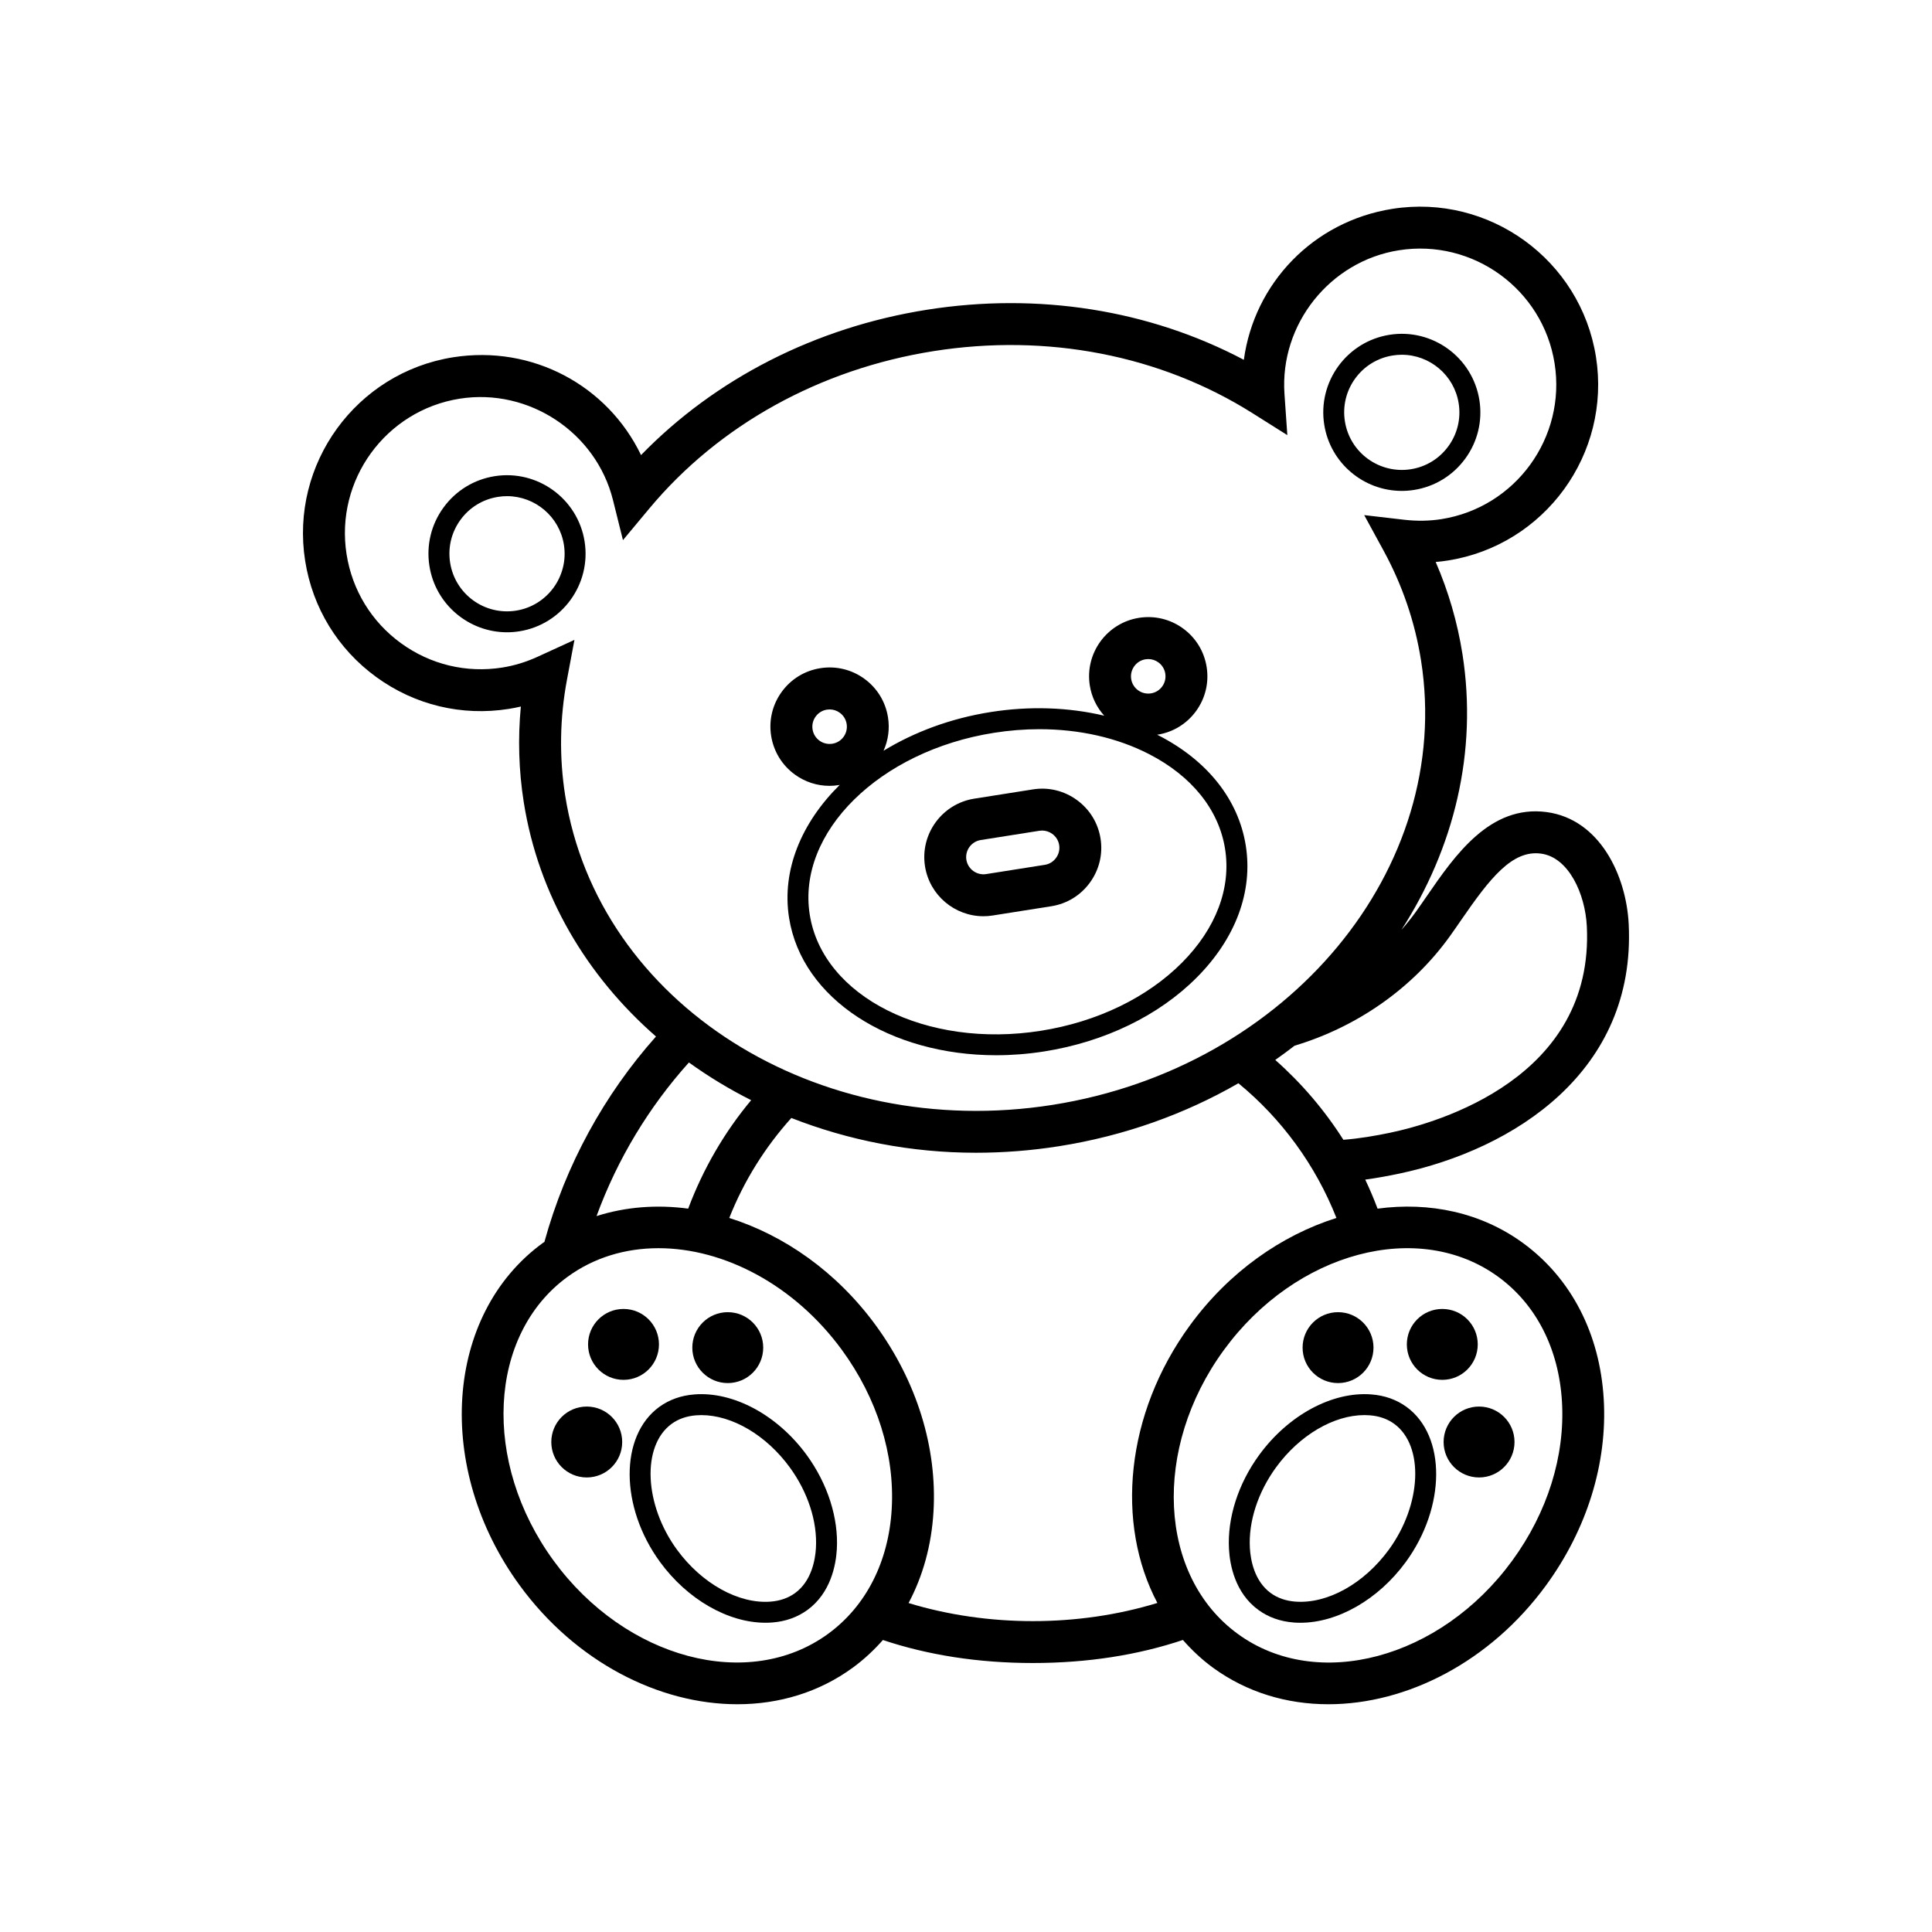 <svg height='100px' width='100px'  fill="#000000" xmlns="http://www.w3.org/2000/svg" xmlns:xlink="http://www.w3.org/1999/xlink" version="1.1" x="0px" y="0px" viewBox="0 0 100 100" enable-background="new 0 0 100 100" xml:space="preserve"><g display="none"><rect x="-522" y="-168" display="inline" fill="#000000" stroke="#000000" stroke-width="2.233" stroke-miterlimit="10" width="1243" height="441"></rect></g><g><path d="M84.302,47.842c-0.125-2.547-1.512-5.452-4.264-5.811c-2.919-0.379-4.73,2.238-6.181,4.344   c-0.189,0.274-0.375,0.544-0.56,0.802c-0.236,0.329-0.489,0.646-0.758,0.951c2.717-4.219,3.958-9.206,3.155-14.287   c-0.259-1.638-0.723-3.23-1.383-4.753c0.213-0.018,0.425-0.043,0.634-0.077c5.018-0.793,8.455-5.521,7.662-10.539   c-0.793-5.018-5.525-8.454-10.539-7.662c-4.104,0.649-7.149,3.859-7.687,7.814c-4.886-2.583-10.637-3.503-16.4-2.592   c-5.76,0.911-10.949,3.56-14.801,7.523c-1.73-3.596-5.615-5.709-9.723-5.063c-5.018,0.793-8.455,5.521-7.662,10.539   c0.384,2.431,1.692,4.566,3.682,6.014c1.991,1.448,4.425,2.033,6.856,1.648c0.209-0.033,0.418-0.074,0.626-0.123   c-0.158,1.653-0.108,3.311,0.15,4.949c0.763,4.829,3.264,9.001,6.845,12.13c-2.674,3.006-4.676,6.632-5.776,10.634   c-0.03,0.021-0.062,0.037-0.091,0.059c-5.08,3.712-5.611,11.661-1.186,17.719c2.896,3.963,7.207,6.15,11.265,6.15   c2.145,0,4.22-0.611,5.976-1.895c0.576-0.421,1.092-0.904,1.557-1.43c2.316,0.775,4.922,1.191,7.761,1.191   c2.841,0,5.45-0.416,7.767-1.193c0.46,0.524,0.973,1.009,1.552,1.432c1.757,1.283,3.831,1.895,5.976,1.895   c4.058,0,8.369-2.188,11.265-6.15c2.122-2.904,3.183-6.326,2.989-9.637c-0.198-3.39-1.681-6.26-4.174-8.082   c-2.179-1.592-4.847-2.143-7.532-1.783c-0.193-0.512-0.406-1.013-0.639-1.503c0.601-0.082,1.187-0.19,1.74-0.306   C78.4,59.487,84.674,55.433,84.302,47.842z M29.254,41.181c-0.313-1.986-0.282-4.006,0.093-6.003l0.386-2.058l-1.903,0.872   c-0.597,0.274-1.214,0.462-1.833,0.56c-1.858,0.294-3.72-0.154-5.242-1.26c-1.522-1.106-2.522-2.74-2.816-4.599   c-0.606-3.837,2.022-7.452,5.859-8.058c3.567-0.56,7.056,1.741,7.93,5.249l0.516,2.073l1.368-1.641   c3.603-4.32,8.827-7.211,14.709-8.142c5.881-0.93,11.743,0.21,16.503,3.209l1.808,1.139l-0.148-2.131   c-0.25-3.606,2.352-6.874,5.924-7.438c3.835-0.606,7.452,2.022,8.058,5.859c0.606,3.836-2.022,7.452-5.859,8.058   c-0.617,0.097-1.263,0.108-1.917,0.033l-2.079-0.241l1.002,1.837c0.973,1.784,1.625,3.696,1.939,5.682   c1.7,10.755-6.854,21.076-19.067,23.006C42.275,59.113,30.954,51.936,29.254,41.181z M35.658,54.994   c1.012,0.727,2.087,1.381,3.222,1.951c-1.384,1.656-2.485,3.553-3.26,5.614c-1.624-0.218-3.237-0.094-4.743,0.385   C31.961,59.982,33.596,57.288,35.658,54.994z M46.155,78.108c-0.16,2.731-1.329,5.024-3.29,6.457   c-4.114,3.005-10.49,1.309-14.21-3.784s-3.4-11.682,0.714-14.688c1.379-1.008,3.012-1.487,4.714-1.487   c3.375,0,7.023,1.885,9.497,5.271C45.405,72.375,46.319,75.298,46.155,78.108z M53.462,83.909c-2.191,0-4.384-0.311-6.435-0.936   c0.743-1.395,1.189-2.996,1.291-4.738c0.194-3.312-0.868-6.734-2.989-9.638c-2.025-2.771-4.743-4.662-7.582-5.556   c0.76-1.923,1.857-3.668,3.213-5.175c2.945,1.154,6.179,1.8,9.557,1.8c1.416,0,2.856-0.111,4.306-0.34   c3.39-0.536,6.521-1.67,9.277-3.257c2.232,1.833,3.99,4.229,5.074,6.972c-2.838,0.894-5.556,2.785-7.581,5.556   c-3.358,4.596-3.856,10.275-1.687,14.371C57.855,83.597,55.658,83.909,53.462,83.909z M77.557,66.093   c1.961,1.433,3.129,3.726,3.29,6.458c0.165,2.81-0.75,5.733-2.576,8.231c-3.721,5.094-10.097,6.791-14.21,3.784   c-4.115-3.006-4.435-9.596-0.714-14.688C67.067,64.784,73.443,63.086,77.557,66.093z M69.533,58.995   c-0.979-1.542-2.167-2.931-3.526-4.133c0.341-0.238,0.674-0.485,1-0.737c3.202-0.961,6.088-2.942,8.052-5.686   c0.192-0.268,0.386-0.549,0.582-0.834c1.466-2.127,2.625-3.621,4.115-3.423c1.435,0.187,2.296,2.08,2.378,3.767   c0.384,7.84-7.693,10.157-10.178,10.68C71.196,58.788,70.365,58.932,69.533,58.995z"></path><path d="M63.613,80.193c0.045,0.79,0.303,2.249,1.52,3.137c0.518,0.378,1.132,0.597,1.825,0.65L67,83.44l-0.042,0.541   c0.115,0.009,0.231,0.013,0.348,0.013c1.932,0,4.039-1.204,5.457-3.144c2.079-2.848,2.1-6.522,0.044-8.025   c-0.518-0.378-1.132-0.597-1.825-0.65c-2.024-0.16-4.302,1.073-5.805,3.132C64.087,76.796,63.518,78.578,63.613,80.193z    M66.051,75.946c1.217-1.666,2.984-2.701,4.573-2.701c0.092,0,0.184,0.004,0.274,0.011c0.489,0.038,0.917,0.187,1.269,0.444   c1.554,1.136,1.422,4.178-0.28,6.51c-1.287,1.761-3.18,2.817-4.847,2.689c-0.489-0.038-0.916-0.187-1.269-0.444   c-0.856-0.626-1.042-1.725-1.077-2.325C64.614,78.761,65.109,77.236,66.051,75.946z"></path><circle cx="74.653" cy="69.586" r="1.835"></circle><circle cx="69.257" cy="69.753" r="1.835"></circle><circle cx="76.556" cy="74.638" r="1.835"></circle><path d="M35.945,72.175c-0.693,0.053-1.307,0.272-1.826,0.65c-2.055,1.502-2.035,5.177,0.045,8.024   c1.417,1.94,3.525,3.144,5.457,3.144c0.117,0,0.233-0.004,0.348-0.013c0.693-0.053,1.307-0.272,1.825-0.65   c1.215-0.888,1.474-2.347,1.52-3.137c0.095-1.616-0.475-3.397-1.563-4.887C40.246,73.248,37.968,72.016,35.945,72.175z    M41.155,82.455c-0.353,0.258-0.78,0.407-1.269,0.445h0c-1.647,0.129-3.559-0.928-4.846-2.689   c-1.703-2.332-1.834-5.374-0.281-6.509c0.354-0.258,0.781-0.407,1.27-0.445c0.091-0.007,0.182-0.011,0.274-0.011   c1.589,0,3.356,1.035,4.573,2.701c0.942,1.29,1.437,2.814,1.356,4.184C42.196,80.73,42.01,81.83,41.155,82.455z"></path><circle cx="32.273" cy="69.586" r="1.835"></circle><circle cx="37.669" cy="69.753" r="1.835"></circle><circle cx="30.37" cy="74.638" r="1.835"></circle><path d="M50.901,47.424c0.158,0,0.318-0.012,0.479-0.038l3.039-0.48c0.805-0.127,1.514-0.562,1.996-1.225   c0.481-0.663,0.677-1.471,0.549-2.276c-0.127-0.806-0.562-1.515-1.225-1.997c-0.663-0.481-1.47-0.678-2.276-0.549l-3.039,0.48   c-1.667,0.264-2.809,1.834-2.546,3.502C48.117,46.346,49.422,47.424,50.901,47.424z M50.763,43.48L53.801,43   c0.046-0.007,0.092-0.011,0.139-0.011c0.187,0,0.369,0.059,0.525,0.172c0.194,0.141,0.321,0.347,0.358,0.581   c0.037,0.233-0.021,0.469-0.162,0.663s-0.348,0.322-0.581,0.358l-3.039,0.48c-0.486,0.075-0.945-0.257-1.022-0.743   C49.943,44.016,50.277,43.557,50.763,43.48z"></path><path d="M41.14,40.089c0.529,0.384,1.152,0.586,1.793,0.586c0.161,0,0.323-0.013,0.485-0.039c0.017-0.003,0.032-0.01,0.049-0.013   c-1.976,1.95-3.017,4.408-2.625,6.885c0.667,4.215,5.242,7.112,10.716,7.111c0.814,0,1.648-0.064,2.492-0.197   c3.127-0.494,5.932-1.854,7.897-3.83c2.011-2.021,2.911-4.442,2.535-6.82c-0.376-2.378-1.979-4.405-4.515-5.707   c-0.025-0.013-0.052-0.022-0.077-0.035c0.007-0.001,0.013-0.001,0.02-0.002c0.808-0.127,1.518-0.562,1.999-1.224   c0.48-0.661,0.675-1.47,0.547-2.278c-0.127-0.808-0.562-1.518-1.224-1.999c-0.661-0.481-1.472-0.675-2.278-0.548   c-1.667,0.264-2.809,1.835-2.546,3.501c0.093,0.592,0.355,1.13,0.747,1.565c-1.842-0.436-3.852-0.51-5.882-0.189   c-2.072,0.328-3.956,1.036-5.541,2.003c0.242-0.537,0.325-1.132,0.231-1.727c-0.127-0.808-0.562-1.518-1.224-1.999   c-0.662-0.481-1.472-0.675-2.278-0.547c-0.808,0.127-1.518,0.562-1.999,1.224c-0.481,0.661-0.675,1.47-0.548,2.278   C40.044,38.899,40.479,39.608,41.14,40.089z M59.293,34.124c0.047-0.007,0.095-0.011,0.142-0.011c0.187,0,0.369,0.059,0.523,0.171   c0.193,0.14,0.32,0.347,0.357,0.583c0.037,0.236-0.02,0.472-0.16,0.665s-0.348,0.32-0.583,0.357   c-0.238,0.035-0.472-0.02-0.665-0.16c-0.193-0.14-0.32-0.348-0.357-0.583C58.474,34.66,58.808,34.201,59.293,34.124z    M51.443,37.931c0.792-0.125,1.582-0.188,2.355-0.188c2.061,0,4.02,0.438,5.674,1.288c2.219,1.14,3.618,2.884,3.938,4.911   c0.321,2.027-0.472,4.118-2.232,5.887c-1.805,1.813-4.396,3.064-7.298,3.523c-5.925,0.94-11.296-1.76-11.968-6.012   C41.241,43.088,45.516,38.867,51.443,37.931z M42.218,37.088c0.14-0.193,0.347-0.32,0.583-0.357   c0.047-0.007,0.095-0.011,0.142-0.011c0.187,0,0.369,0.059,0.523,0.171c0.193,0.14,0.32,0.347,0.357,0.583   c0.037,0.236-0.02,0.472-0.16,0.665c-0.14,0.193-0.347,0.32-0.583,0.357c-0.236,0.036-0.472-0.02-0.665-0.16   s-0.32-0.347-0.357-0.583C42.021,37.517,42.078,37.281,42.218,37.088z"></path><path d="M30.259,28.027c-0.351-2.214-2.435-3.728-4.65-3.381c-1.073,0.17-2.015,0.747-2.654,1.625s-0.897,1.953-0.728,3.025   c0.316,2,2.049,3.431,4.014,3.431c0.21,0,0.423-0.016,0.637-0.05C29.092,32.328,30.609,30.242,30.259,28.027L30.259,28.027z    M26.709,31.607c-1.629,0.256-3.154-0.855-3.41-2.479c-0.125-0.787,0.065-1.575,0.533-2.219s1.159-1.067,1.946-1.191   c0.157-0.025,0.313-0.037,0.467-0.037c1.44,0,2.711,1.05,2.943,2.517C29.445,29.821,28.333,31.351,26.709,31.607z"></path><path d="M72.554,25.409c0.21,0,0.423-0.016,0.637-0.05c1.073-0.17,2.015-0.747,2.654-1.625s0.897-1.953,0.728-3.025   c-0.351-2.214-2.435-3.731-4.65-3.381c-2.214,0.35-3.731,2.436-3.381,4.651C68.857,23.978,70.59,25.409,72.554,25.409z    M70.145,19.59c0.468-0.644,1.16-1.067,1.946-1.191c0.157-0.025,0.313-0.037,0.467-0.037c1.44,0,2.711,1.049,2.943,2.516   c0.125,0.787-0.065,1.575-0.533,2.219s-1.159,1.067-1.946,1.191c-1.627,0.253-3.154-0.855-3.41-2.479   C69.487,21.022,69.677,20.234,70.145,19.59z"></path></g></svg>